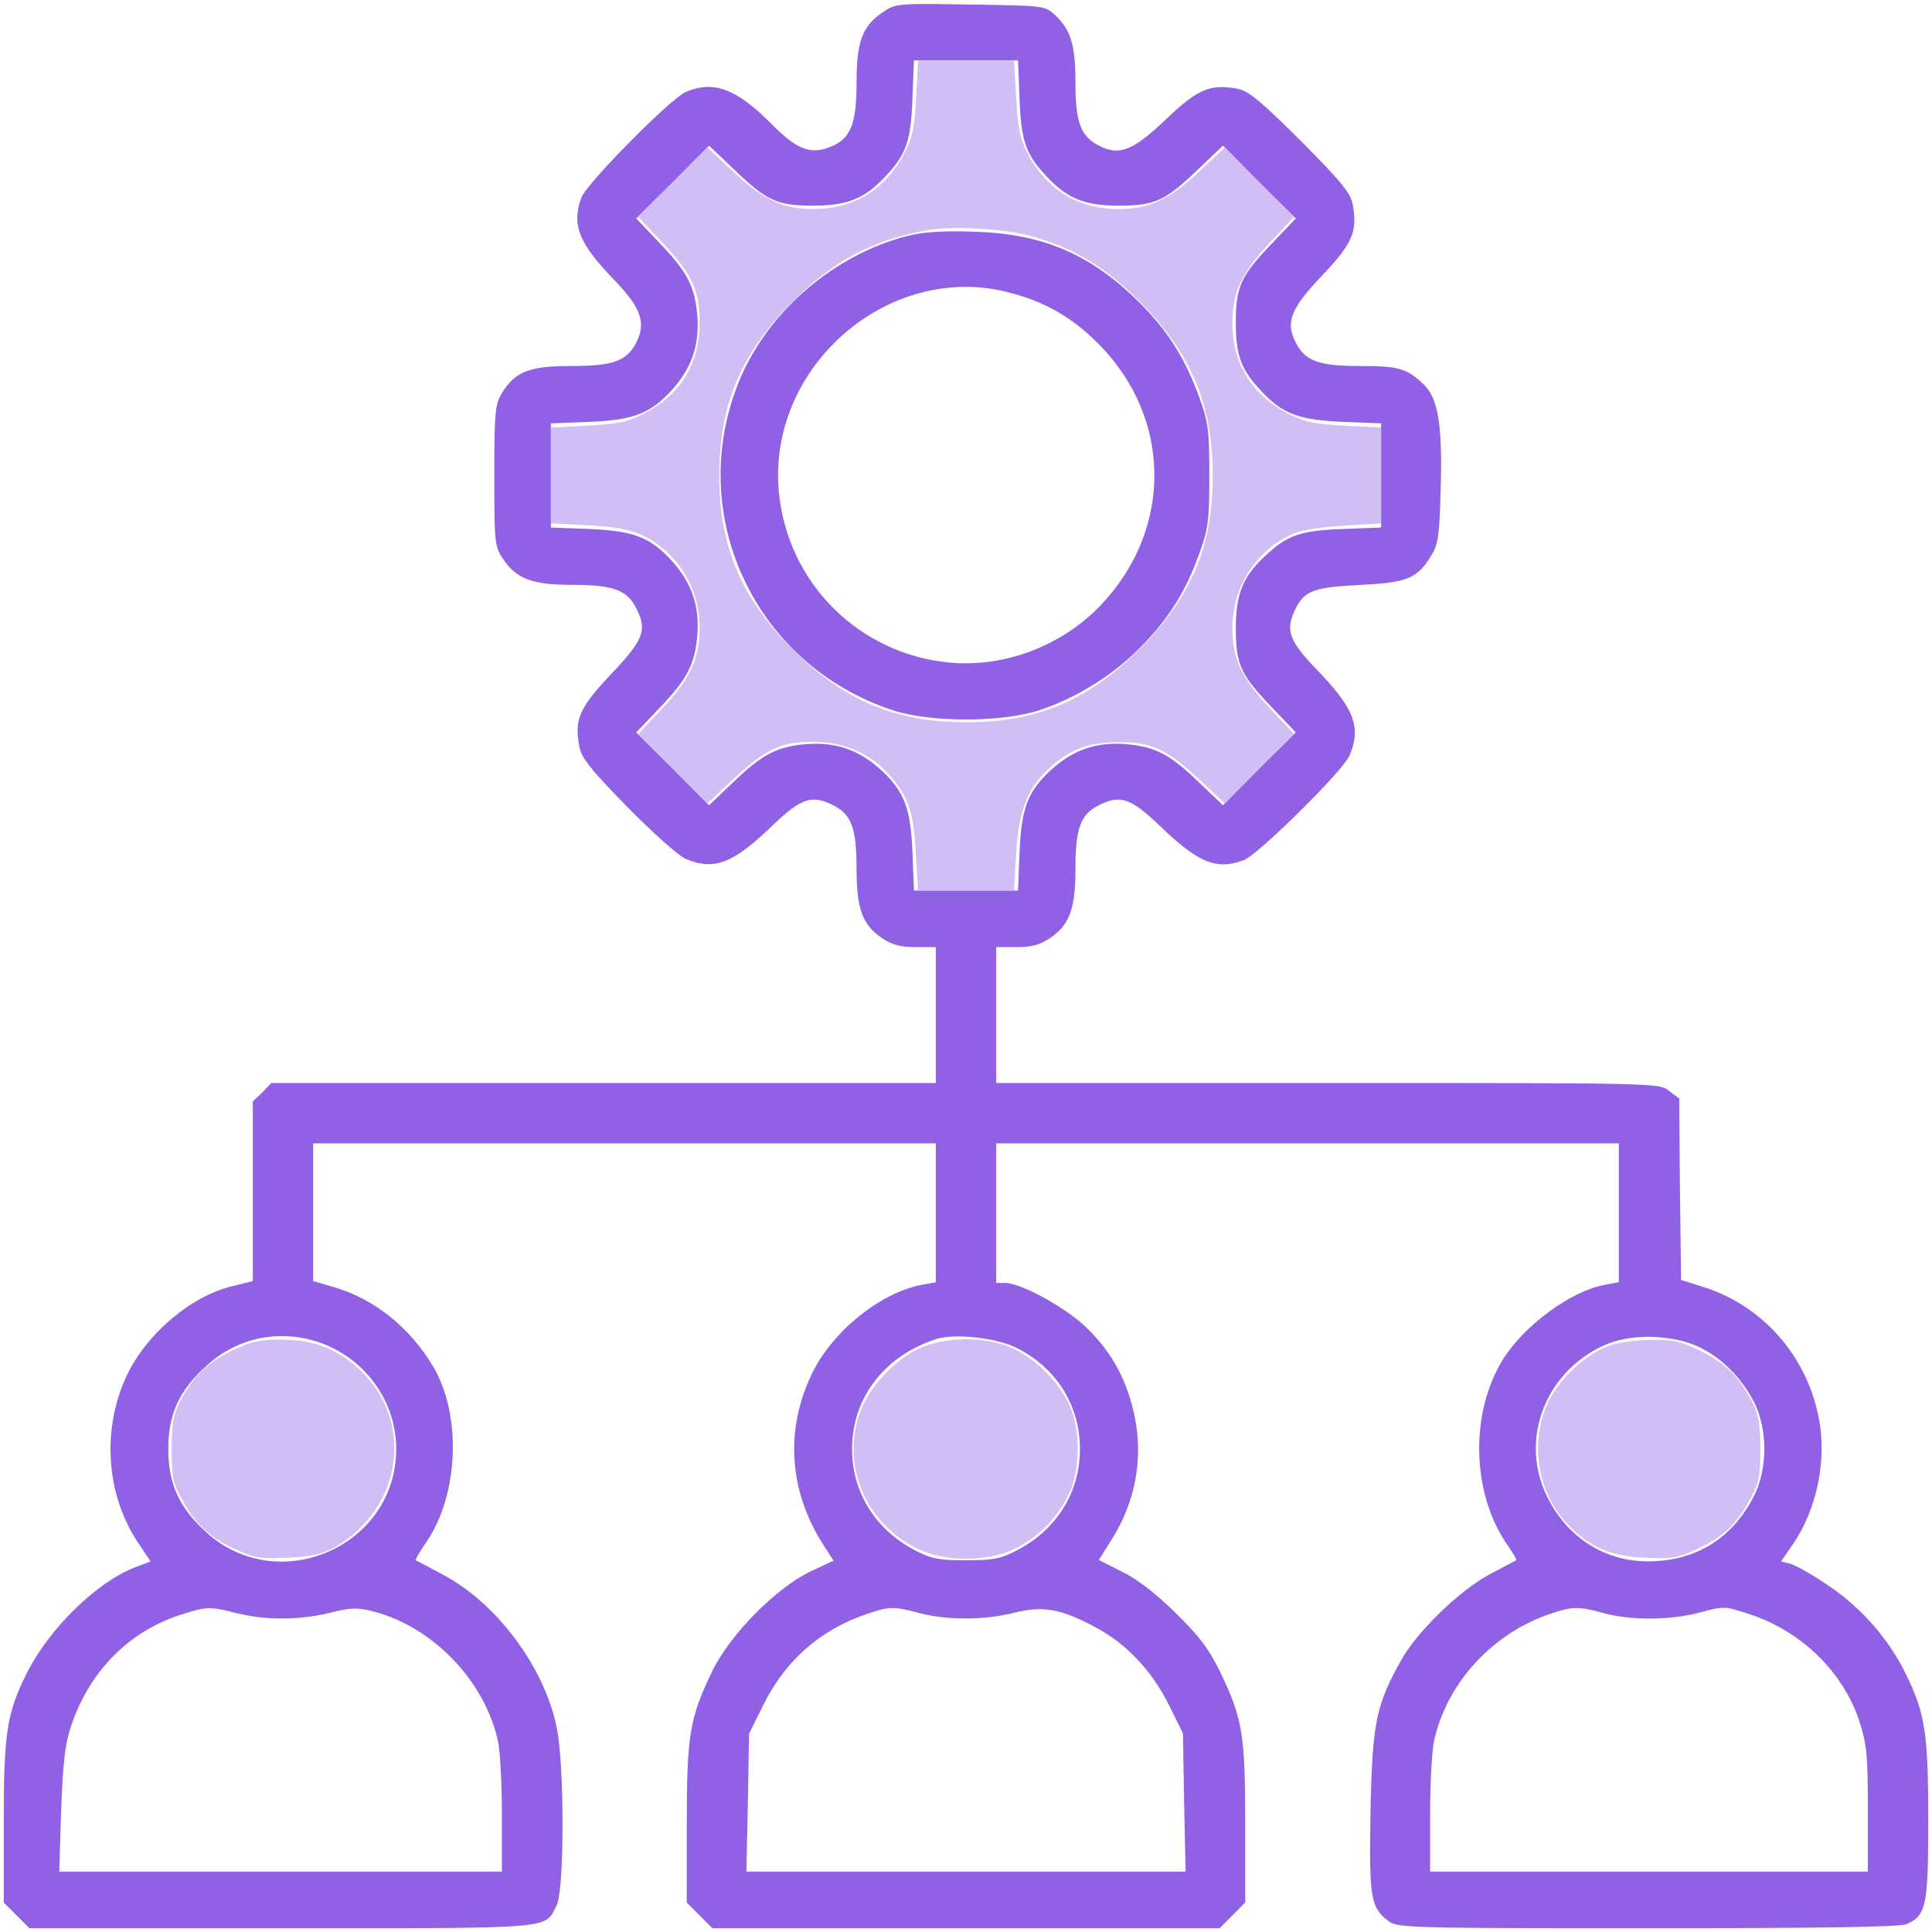 <svg width="40" height="40" viewBox="0 0 40 40" fill="none" xmlns="http://www.w3.org/2000/svg">
<g clip-path="url(#clip0_683_1900)">
<path d="M18.281 0.25C17.852 0.539 17.734 0.859 17.734 1.719C17.734 2.57 17.609 2.875 17.195 3.039C16.789 3.211 16.492 3.094 15.977 2.57C15.25 1.836 14.773 1.656 14.195 1.906C13.875 2.047 12.148 3.797 12.039 4.086C11.828 4.648 11.977 5.031 12.711 5.789C13.273 6.375 13.383 6.68 13.172 7.094C12.977 7.476 12.695 7.578 11.82 7.578C10.953 7.578 10.664 7.695 10.391 8.14C10.25 8.375 10.234 8.539 10.234 9.851C10.234 11.234 10.242 11.32 10.414 11.57C10.688 11.984 11.016 12.109 11.859 12.109C12.68 12.109 12.977 12.211 13.164 12.578C13.406 13.039 13.336 13.234 12.664 13.945C11.992 14.648 11.891 14.898 11.992 15.445C12.031 15.687 12.227 15.93 12.992 16.711C13.516 17.242 14.055 17.726 14.195 17.781C14.781 18.031 15.172 17.883 15.984 17.101C16.594 16.515 16.812 16.445 17.266 16.68C17.633 16.867 17.734 17.164 17.734 17.984C17.734 18.828 17.859 19.156 18.273 19.43C18.469 19.562 18.648 19.609 18.953 19.609H19.375V21.015V22.422H12.5H5.617L5.43 22.617L5.234 22.805V24.664V26.523L4.828 26.625C3.977 26.82 3.062 27.586 2.641 28.445C2.094 29.57 2.188 30.969 2.883 31.976L3.117 32.328L2.789 32.453C2 32.758 1.016 33.719 0.555 34.64C0.141 35.469 0.078 35.867 0.078 37.719V39.39L0.344 39.656L0.609 39.922H5.836C11.57 39.922 11.266 39.945 11.523 39.453C11.688 39.14 11.688 36.515 11.523 35.75C11.258 34.484 10.258 33.164 9.141 32.586C8.859 32.437 8.625 32.312 8.609 32.304C8.594 32.289 8.695 32.117 8.836 31.914C9.5 30.93 9.562 29.281 8.961 28.281C8.477 27.476 7.75 26.898 6.938 26.656L6.484 26.523V25.094V23.672H12.93H19.375V25.109V26.547L19.086 26.601C18.234 26.758 17.234 27.562 16.812 28.437C16.234 29.633 16.336 30.93 17.102 32.07L17.258 32.312L16.773 32.539C16.062 32.883 15.109 33.844 14.742 34.609C14.281 35.562 14.219 35.922 14.219 37.758V39.39L14.484 39.656L14.75 39.922H20H25.25L25.516 39.656L25.781 39.39V37.781C25.781 35.937 25.727 35.601 25.297 34.687C25.039 34.148 24.859 33.906 24.344 33.398C23.93 32.992 23.539 32.687 23.227 32.539L22.75 32.297L23.016 31.875C23.508 31.094 23.672 30.203 23.492 29.328C23.336 28.586 23.039 28.031 22.531 27.523C22.109 27.094 21.148 26.562 20.805 26.562H20.625V25.117V23.672H27.07H33.516V25.109V26.547L33.227 26.601C32.531 26.726 31.57 27.43 31.125 28.133C30.438 29.226 30.461 30.867 31.18 31.945C31.312 32.133 31.406 32.289 31.391 32.304C31.375 32.312 31.141 32.437 30.859 32.586C30.242 32.906 29.336 33.781 29.008 34.375C28.492 35.297 28.414 35.656 28.375 37.484C28.344 39.281 28.375 39.484 28.734 39.765C28.922 39.914 29.078 39.922 34.109 39.922C37.664 39.922 39.352 39.898 39.477 39.836C39.883 39.656 39.922 39.453 39.922 37.679C39.922 35.883 39.859 35.469 39.453 34.648C39.109 33.937 38.516 33.265 37.844 32.82C37.523 32.601 37.164 32.398 37.062 32.375L36.875 32.328L37.117 31.976C37.617 31.25 37.828 30.226 37.656 29.359C37.406 28.062 36.484 27.023 35.25 26.64L34.805 26.5L34.781 24.625L34.766 22.742L34.555 22.586C34.359 22.422 34.305 22.422 27.492 22.422H20.625V21.015V19.609H21.047C21.352 19.609 21.531 19.562 21.727 19.43C22.141 19.156 22.266 18.828 22.266 17.984C22.266 17.164 22.367 16.867 22.734 16.68C23.188 16.445 23.406 16.515 24.016 17.101C24.812 17.867 25.188 18.023 25.758 17.805C26.047 17.695 27.797 15.969 27.938 15.648C28.188 15.062 28.047 14.672 27.258 13.859C26.672 13.25 26.602 13.031 26.836 12.578C27.016 12.226 27.227 12.156 28.18 12.109C29.148 12.062 29.352 11.976 29.648 11.476C29.781 11.25 29.805 11.031 29.828 10.109C29.867 8.797 29.773 8.234 29.469 7.953C29.125 7.625 28.953 7.578 28.164 7.578C27.305 7.578 27.023 7.476 26.828 7.094C26.609 6.672 26.719 6.39 27.375 5.703C28 5.047 28.109 4.789 28.008 4.242C27.969 4 27.773 3.765 26.93 2.914C26.078 2.07 25.844 1.875 25.609 1.836C25.055 1.734 24.797 1.844 24.141 2.469C23.453 3.125 23.172 3.234 22.75 3.015C22.375 2.82 22.266 2.531 22.266 1.719C22.266 0.937 22.172 0.617 21.844 0.312C21.633 0.117 21.609 0.117 20.094 0.094C18.594 0.07 18.547 0.07 18.281 0.25ZM21.109 2.047C21.141 2.93 21.242 3.203 21.672 3.656C22.094 4.109 22.453 4.258 23.164 4.258C23.922 4.258 24.133 4.156 24.828 3.484L25.32 3.015L26.07 3.773L26.828 4.523L26.359 5.015C25.688 5.711 25.586 5.922 25.586 6.68C25.586 7.367 25.695 7.656 26.125 8.109C26.555 8.57 26.898 8.695 27.797 8.734L28.594 8.765V9.844V10.922L27.797 10.953C26.914 10.984 26.641 11.086 26.188 11.515C25.734 11.937 25.586 12.297 25.586 13.008C25.586 13.765 25.688 13.976 26.359 14.672L26.828 15.164L26.07 15.914L25.32 16.672L24.828 16.203C24.211 15.609 23.922 15.461 23.305 15.406C22.703 15.359 22.227 15.523 21.781 15.922C21.281 16.375 21.148 16.719 21.109 17.633L21.078 18.437H20H18.922L18.891 17.633C18.852 16.719 18.719 16.375 18.219 15.922C17.773 15.523 17.297 15.359 16.695 15.406C16.078 15.461 15.789 15.609 15.172 16.203L14.68 16.672L13.93 15.914L13.172 15.164L13.641 14.672C14.234 14.055 14.383 13.765 14.438 13.148C14.484 12.547 14.32 12.07 13.922 11.625C13.469 11.125 13.125 10.992 12.211 10.953L11.406 10.922V9.844V8.765L12.211 8.734C13.125 8.695 13.469 8.562 13.922 8.062C14.32 7.617 14.484 7.14 14.438 6.539C14.383 5.922 14.234 5.633 13.641 5.015L13.172 4.523L13.93 3.773L14.68 3.015L15.172 3.484C15.867 4.156 16.078 4.258 16.836 4.258C17.547 4.258 17.906 4.109 18.328 3.656C18.758 3.203 18.859 2.93 18.891 2.047L18.922 1.25H20H21.078L21.109 2.047ZM6.664 27.812C7.586 28.156 8.203 29.031 8.203 30C8.203 32.008 5.781 33.078 4.281 31.734C3.711 31.219 3.484 30.726 3.484 30C3.484 29.273 3.711 28.781 4.289 28.265C4.945 27.672 5.836 27.508 6.664 27.812ZM21.062 27.914C21.875 28.328 22.359 29.101 22.359 30C22.359 30.89 21.883 31.664 21.062 32.094C20.719 32.273 20.57 32.304 20 32.304C19.43 32.304 19.281 32.273 18.938 32.094C18.117 31.664 17.641 30.89 17.641 30C17.641 28.945 18.305 28.078 19.375 27.726C19.758 27.601 20.641 27.695 21.062 27.914ZM35.164 27.883C35.633 28.101 36.055 28.523 36.312 29.023C36.602 29.586 36.602 30.422 36.305 30.992C35.883 31.805 35.195 32.265 34.305 32.32C33.336 32.39 32.484 31.898 32.039 31C31.43 29.789 32.016 28.328 33.312 27.812C33.836 27.609 34.648 27.64 35.164 27.883ZM4.898 33.398C5.477 33.547 6.211 33.547 6.836 33.39C7.258 33.281 7.406 33.281 7.711 33.359C8.938 33.664 10.023 34.781 10.305 36.023C10.352 36.211 10.391 36.906 10.391 37.554V38.75H5.812H1.227L1.266 37.484C1.305 36.469 1.344 36.109 1.477 35.719C1.859 34.594 2.672 33.773 3.75 33.429C4.281 33.258 4.344 33.258 4.898 33.398ZM19.039 33.398C19.617 33.547 20.375 33.547 21 33.39C21.594 33.242 21.961 33.304 22.688 33.695C23.32 34.031 23.852 34.594 24.203 35.304L24.492 35.89L24.516 37.32L24.547 38.75H20H15.453L15.484 37.32L15.508 35.898L15.797 35.312C16.25 34.39 16.969 33.75 17.93 33.422C18.414 33.258 18.477 33.25 19.039 33.398ZM33.203 33.398C33.773 33.554 34.586 33.547 35.203 33.383C35.688 33.25 35.711 33.25 36.227 33.422C37.297 33.773 38.164 34.617 38.5 35.648C38.648 36.109 38.672 36.344 38.672 37.461V38.75H34.141H29.609V37.554C29.609 36.906 29.648 36.211 29.695 36.023C29.961 34.844 30.891 33.828 32.07 33.422C32.547 33.258 32.664 33.25 33.203 33.398Z" fill="#9061E4"/>
<path d="M18.796 4.883C17.28 5.266 15.913 6.438 15.319 7.852C14.163 10.617 15.601 13.75 18.476 14.703C19.265 14.961 20.733 14.961 21.523 14.703C22.296 14.445 23.038 13.984 23.608 13.406C24.187 12.82 24.546 12.258 24.827 11.469C25.015 10.953 25.038 10.789 25.038 9.844C25.038 8.898 25.015 8.734 24.827 8.219C24.53 7.406 24.179 6.852 23.585 6.258C22.577 5.258 21.585 4.836 20.155 4.797C19.546 4.773 19.108 4.805 18.796 4.883ZM20.89 6.055C21.64 6.25 22.194 6.57 22.733 7.109C24.28 8.656 24.288 10.984 22.765 12.555C21.96 13.383 20.788 13.82 19.671 13.719C17.78 13.547 16.296 12.062 16.124 10.172C15.89 7.586 18.405 5.406 20.89 6.055Z" fill="#9061E4"/>
<path d="M18.969 2.008C18.938 2.625 18.891 2.852 18.727 3.164C18.344 3.914 17.695 4.32 16.875 4.328C16.219 4.336 15.812 4.148 15.156 3.531L14.648 3.055L13.93 3.773L13.211 4.484L13.672 4.977C14.328 5.672 14.484 6 14.484 6.68C14.484 7.539 14.086 8.18 13.32 8.57C13.008 8.734 12.781 8.781 12.172 8.812L11.406 8.852V9.844V10.836L12.172 10.875C13.016 10.922 13.352 11.031 13.781 11.406C14.227 11.805 14.477 12.359 14.484 12.969C14.492 13.633 14.297 14.047 13.688 14.695L13.211 15.203L13.93 15.914L14.648 16.633L15.156 16.156C15.859 15.5 16.164 15.359 16.836 15.359C17.484 15.359 18.023 15.602 18.422 16.055C18.805 16.484 18.922 16.836 18.961 17.672L19.008 18.438H20H20.992L21.039 17.672C21.086 16.781 21.281 16.289 21.758 15.875C22.18 15.5 22.547 15.367 23.164 15.367C23.844 15.359 24.172 15.516 24.867 16.172L25.359 16.633L26.07 15.914L26.789 15.195L26.312 14.688C25.695 14.031 25.508 13.625 25.516 12.969C25.523 12.133 26.023 11.375 26.781 11.047C26.945 10.977 27.391 10.906 27.836 10.883L28.594 10.836V9.844V8.852L27.836 8.812C27.219 8.781 26.992 8.734 26.68 8.57C25.93 8.188 25.523 7.539 25.516 6.719C25.508 6.062 25.695 5.656 26.312 5L26.789 4.492L26.07 3.773L25.359 3.055L24.852 3.531C24.203 4.141 23.789 4.336 23.125 4.328C22.305 4.32 21.656 3.914 21.273 3.172C21.117 2.867 21.07 2.625 21.039 2.016L20.992 1.25H20H19.008L18.969 2.008ZM21.328 4.883C22.203 5.117 22.883 5.523 23.594 6.242C24.672 7.328 25.109 8.383 25.109 9.844C25.109 11.312 24.664 12.367 23.594 13.438C22.523 14.508 21.469 14.953 20 14.953C18.531 14.953 17.477 14.508 16.406 13.438C15.336 12.367 14.891 11.312 14.891 9.844C14.891 8.375 15.336 7.32 16.406 6.25C17.258 5.398 18.055 4.969 19.203 4.766C19.688 4.672 20.789 4.734 21.328 4.883Z" fill="#D1BEF4"/>
<path d="M4.781 27.977C4.273 28.227 4.008 28.492 3.727 29.016C3.594 29.273 3.555 29.469 3.555 30C3.555 30.594 3.578 30.711 3.789 31.078C4.062 31.578 4.344 31.836 4.914 32.094C5.273 32.258 5.414 32.281 5.969 32.25C6.484 32.227 6.688 32.172 6.961 32.016C8.359 31.188 8.578 29.375 7.414 28.328C6.945 27.906 6.469 27.734 5.781 27.734C5.359 27.734 5.172 27.781 4.781 27.977Z" fill="#D1BEF4"/>
<path d="M19.023 27.922C18.477 28.172 17.922 28.805 17.766 29.359C17.445 30.445 17.977 31.586 19.023 32.078C19.57 32.336 20.43 32.336 20.984 32.078C21.461 31.859 21.883 31.438 22.125 30.945C22.375 30.438 22.375 29.562 22.125 29.055C21.891 28.578 21.453 28.148 20.977 27.922C20.43 27.664 19.57 27.664 19.023 27.922Z" fill="#D1BEF4"/>
<path d="M33.305 27.867C32.828 28.031 32.242 28.586 32.031 29.078C31.672 29.898 31.844 30.922 32.445 31.547C32.914 32.031 33.312 32.211 34.031 32.25C34.586 32.281 34.727 32.258 35.086 32.094C35.656 31.836 35.937 31.578 36.211 31.078C36.422 30.711 36.445 30.594 36.445 30C36.445 29.469 36.406 29.273 36.273 29.015C35.992 28.492 35.727 28.226 35.219 27.976C34.812 27.773 34.656 27.734 34.187 27.742C33.883 27.742 33.484 27.797 33.305 27.867Z" fill="#D1BEF4"/>
</g>
<defs>
<clipPath id="clip0_683_1900">
<rect width="40" height="40" fill="white"/>
</clipPath>
</defs>
</svg>
